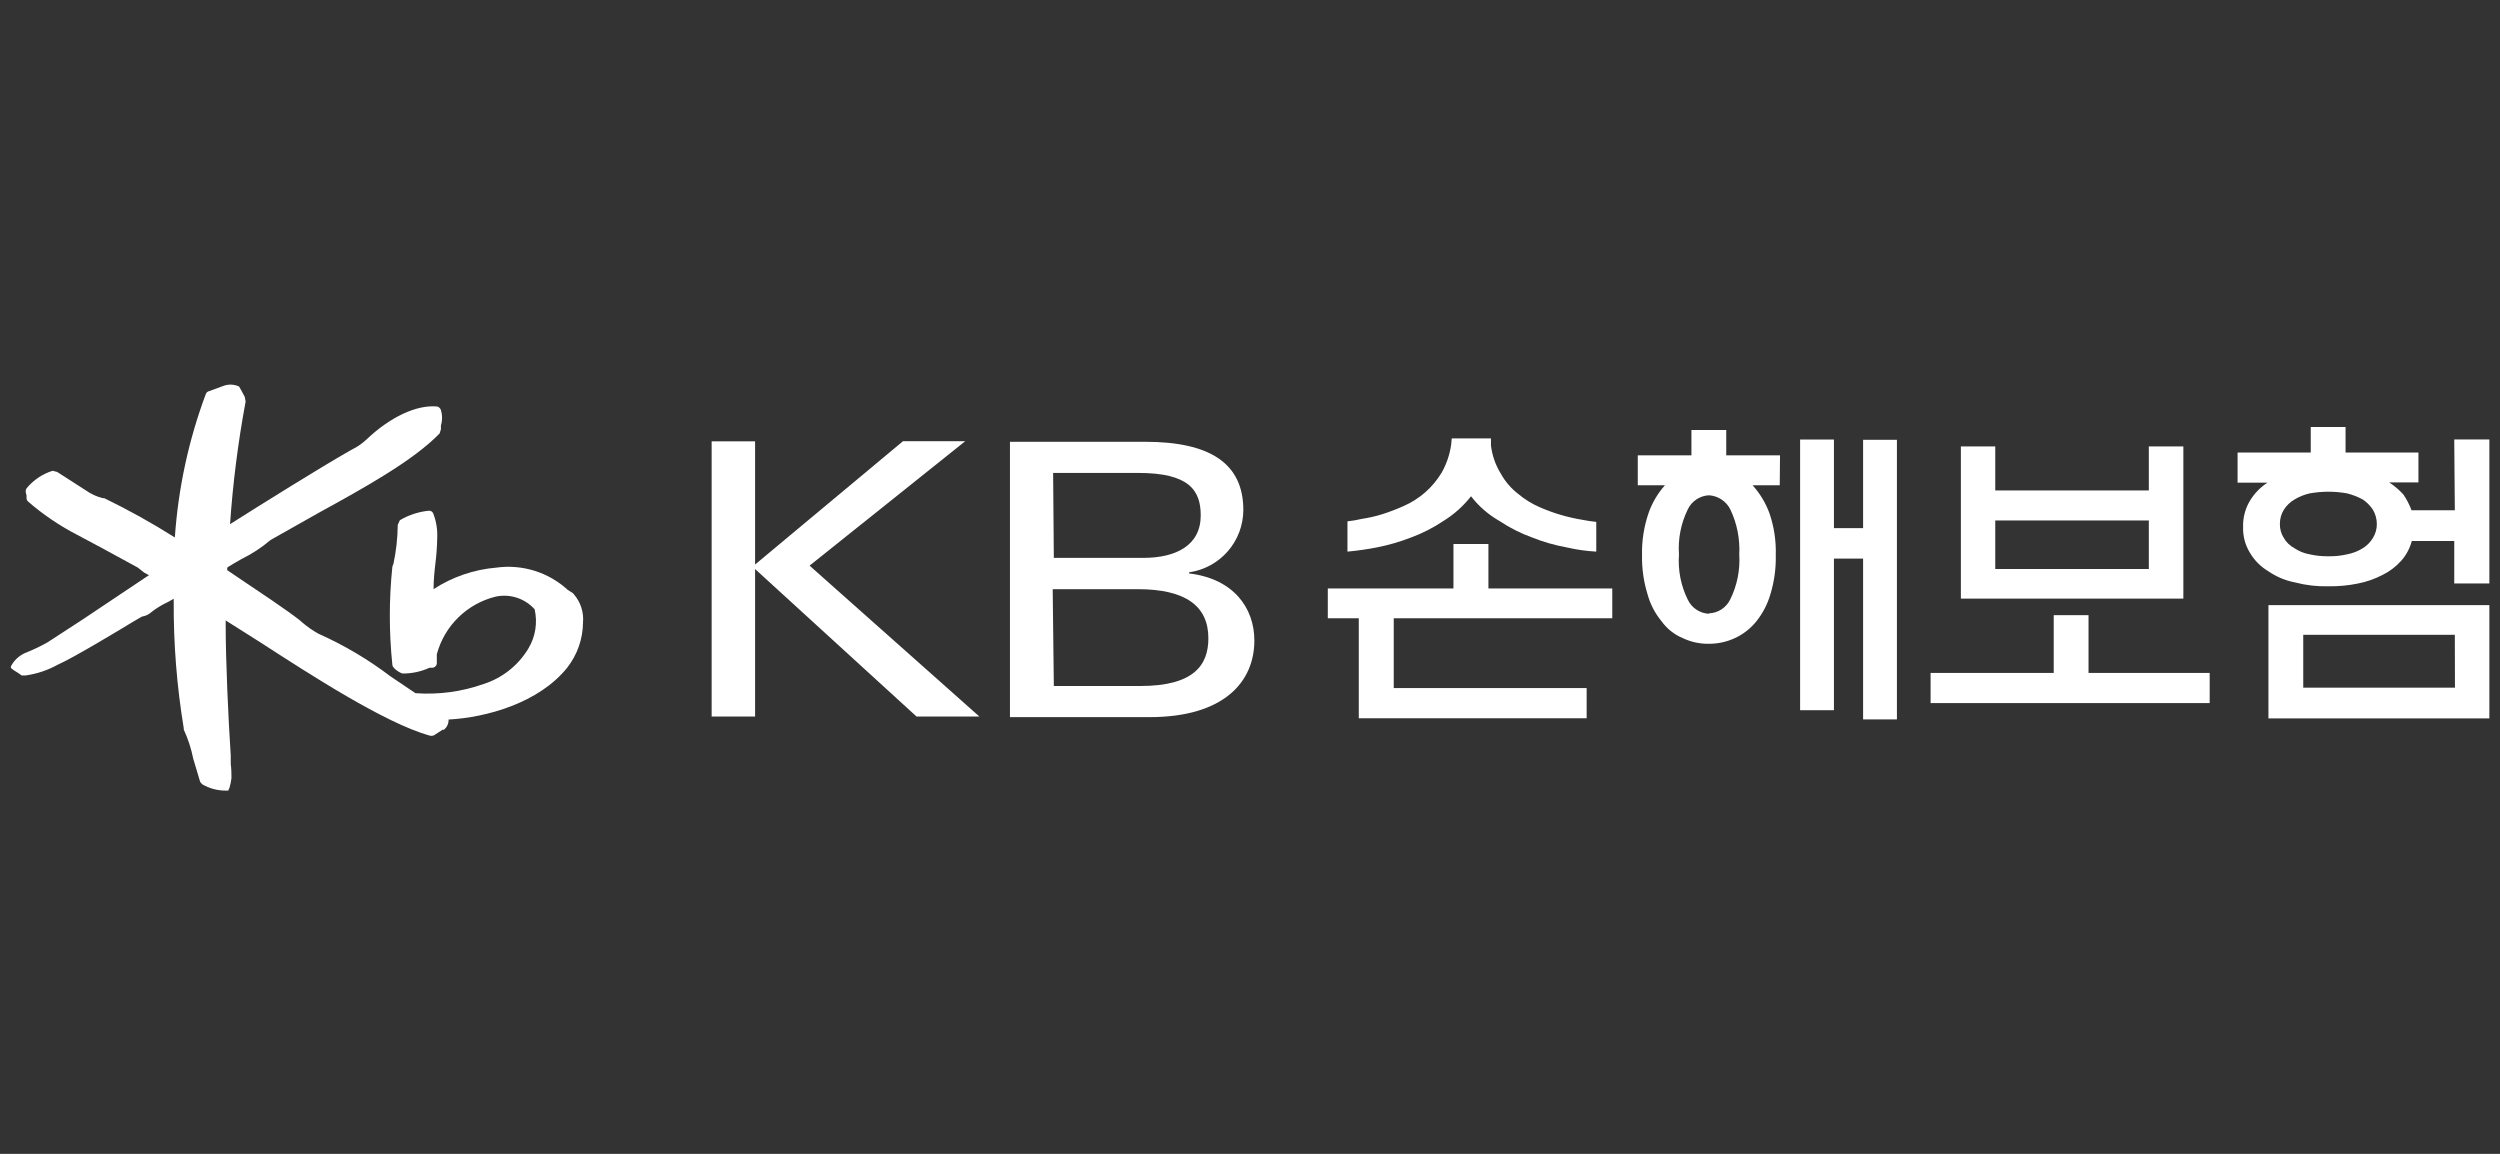 <svg width="117" height="54" viewBox="0 0 117 54" fill="none" xmlns="http://www.w3.org/2000/svg">
<rect x="0" y="0" width="117" height="54" fill="#333333" stroke="none"/>
<path d="M26.808 27.757L26.576 27.611C26.129 27.201 25.597 26.894 25.017 26.713C24.438 26.532 23.826 26.482 23.225 26.565C22.179 26.654 21.171 26.999 20.291 27.572C20.291 27.168 20.33 26.764 20.377 26.366C20.428 25.962 20.456 25.555 20.463 25.147C20.477 24.767 20.414 24.388 20.277 24.034C20.262 23.993 20.233 23.957 20.197 23.934C20.16 23.91 20.116 23.898 20.072 23.901C19.593 23.949 19.129 24.1 18.714 24.345L18.615 24.564C18.609 25.172 18.542 25.778 18.416 26.373L18.363 26.518C18.204 28.047 18.204 29.588 18.363 31.116C18.363 31.249 18.635 31.448 18.827 31.52C19.268 31.526 19.704 31.433 20.105 31.249H20.251C20.309 31.241 20.363 31.21 20.399 31.163C20.434 31.115 20.451 31.056 20.443 30.997V30.619C20.618 29.965 20.966 29.37 21.449 28.896C21.933 28.422 22.534 28.086 23.192 27.923C23.521 27.851 23.864 27.868 24.185 27.972C24.506 28.075 24.794 28.262 25.02 28.513C25.166 29.144 25.059 29.808 24.722 30.361C24.248 31.145 23.507 31.731 22.635 32.011C21.612 32.373 20.525 32.52 19.443 32.441L18.264 31.646C17.224 30.857 16.098 30.19 14.906 29.659C14.634 29.509 14.379 29.332 14.144 29.129L14.031 29.029C13.369 28.513 12.15 27.704 11.164 27.042L10.634 26.684V26.571C10.634 26.538 11.296 26.167 11.296 26.167C11.784 25.928 12.24 25.63 12.654 25.279L12.766 25.213L14.926 23.994C16.999 22.855 19.343 21.562 20.575 20.284L20.635 20.092V19.919C20.708 19.682 20.708 19.428 20.635 19.191C20.622 19.151 20.6 19.115 20.57 19.086C20.54 19.057 20.503 19.036 20.463 19.025C19.502 18.932 18.264 19.509 17.151 20.569C16.945 20.762 16.71 20.923 16.456 21.046L16.283 21.145C15.038 21.854 12.237 23.596 10.766 24.531C10.899 22.606 11.142 20.69 11.495 18.793L11.455 18.575L11.303 18.29L11.19 18.091C10.968 17.985 10.714 17.971 10.481 18.051L10.19 18.157L9.799 18.303C9.762 18.308 9.728 18.324 9.699 18.347C9.67 18.37 9.647 18.401 9.634 18.435C8.828 20.593 8.34 22.856 8.183 25.154C7.115 24.477 6.009 23.862 4.871 23.312H4.799C4.521 23.24 4.258 23.119 4.024 22.954L3.487 22.609L2.672 22.086L2.461 22.033C1.983 22.183 1.56 22.468 1.242 22.855C1.216 22.894 1.202 22.94 1.202 22.987C1.205 23.053 1.218 23.118 1.242 23.179V23.345L1.282 23.444C1.994 24.067 2.779 24.6 3.62 25.034L4.739 25.631L6.454 26.565L6.746 26.797L6.951 26.909H6.984L3.871 28.99L2.222 30.063C1.916 30.235 1.6 30.388 1.275 30.52C0.965 30.63 0.705 30.846 0.54 31.13L0.5 31.222L0.54 31.289L0.666 31.381L0.838 31.487L1.017 31.613H1.189C1.719 31.539 2.231 31.369 2.699 31.11C3.434 30.785 5.421 29.586 6.276 29.069L6.64 28.857C6.814 28.832 6.976 28.753 7.103 28.632C7.341 28.449 7.599 28.293 7.872 28.168L8.13 28.022V28.122C8.117 30.119 8.275 32.114 8.6 34.084V34.144C8.801 34.58 8.95 35.038 9.044 35.509L9.369 36.596L9.461 36.702C9.802 36.903 10.192 37.006 10.587 37H10.68L10.74 36.867C10.784 36.72 10.815 36.569 10.832 36.417C10.832 36.218 10.832 35.999 10.799 35.754V35.363C10.68 33.548 10.561 30.918 10.561 29.175V29.036L12.217 30.083C14.522 31.573 17.992 33.826 20.092 34.422C20.144 34.44 20.2 34.443 20.253 34.431C20.307 34.42 20.356 34.394 20.396 34.356L20.715 34.151H20.774C20.846 34.094 20.903 34.022 20.941 33.939C20.979 33.856 20.997 33.765 20.993 33.674C22.761 33.581 25.225 32.899 26.55 31.242C27.019 30.64 27.278 29.899 27.285 29.135C27.306 28.897 27.279 28.657 27.205 28.429C27.131 28.201 27.012 27.991 26.854 27.81" fill="white"/>
<path d="M62.141 28.936V27.539H68.022V25.458H69.658V27.539H75.454V28.936H65.227V32.203H74.255V33.614H63.591V28.936H62.141ZM67.943 20.516H69.777V20.847C69.833 21.317 69.991 21.77 70.241 22.172C70.444 22.537 70.718 22.858 71.049 23.113C71.352 23.369 71.692 23.578 72.056 23.736C72.691 24.015 73.358 24.213 74.043 24.325C74.262 24.369 74.483 24.402 74.705 24.425V25.816C74.237 25.79 73.771 25.723 73.314 25.617C72.768 25.518 72.234 25.365 71.718 25.16C71.172 24.963 70.651 24.7 70.168 24.378C69.655 24.085 69.205 23.693 68.844 23.225C68.486 23.682 68.051 24.072 67.558 24.378C67.079 24.699 66.563 24.961 66.022 25.16C65.511 25.358 64.983 25.511 64.445 25.617C63.988 25.707 63.526 25.773 63.061 25.816V24.398C63.284 24.376 63.506 24.338 63.724 24.285C64.042 24.238 64.356 24.168 64.664 24.073C65.018 23.962 65.366 23.829 65.704 23.676C66.437 23.353 67.052 22.812 67.466 22.126C67.692 21.728 67.842 21.292 67.91 20.84L67.943 20.516Z" fill="white"/>
<path d="M83.292 22.709H82.02C82.368 23.095 82.638 23.545 82.815 24.034C83.027 24.658 83.126 25.316 83.106 25.975C83.121 26.59 83.038 27.202 82.861 27.791C82.728 28.259 82.503 28.696 82.199 29.076C81.929 29.413 81.584 29.683 81.192 29.864C80.81 30.04 80.394 30.131 79.973 30.129C79.552 30.136 79.135 30.045 78.755 29.864C78.357 29.699 78.013 29.426 77.761 29.076C77.451 28.7 77.225 28.262 77.099 27.791C76.919 27.203 76.835 26.59 76.847 25.975C76.833 25.316 76.934 24.659 77.145 24.034C77.313 23.545 77.576 23.095 77.92 22.709H76.648V21.311H79.159V20.125H80.788V21.311H83.305L83.292 22.709ZM79.98 28.705C80.191 28.697 80.397 28.631 80.573 28.514C80.749 28.397 80.89 28.234 80.98 28.042C81.299 27.393 81.443 26.671 81.397 25.949C81.436 25.223 81.292 24.498 80.98 23.842C80.886 23.653 80.744 23.493 80.569 23.377C80.393 23.26 80.19 23.192 79.98 23.179C79.77 23.189 79.566 23.256 79.391 23.373C79.216 23.489 79.076 23.652 78.987 23.842C78.667 24.496 78.525 25.223 78.576 25.949C78.522 26.677 78.663 27.407 78.987 28.062C79.076 28.253 79.216 28.415 79.391 28.531C79.566 28.648 79.77 28.715 79.98 28.725V28.705ZM87.193 20.582H88.776V33.667H87.193V26.141H85.828V33.237H84.245V20.569H85.828V24.716H87.193V20.582Z" fill="white"/>
<path d="M90.352 31.493H96.114V28.79H97.743V31.493H103.413V32.904H90.352V31.493ZM102.181 20.893V28.015H91.769V20.893H93.378V22.953H100.565V20.893H102.181ZM100.565 24.358H93.378V26.63H100.565V24.358Z" fill="white"/>
<path d="M114.859 20.567H116.502V27.305H114.859V25.318H112.872C112.782 25.662 112.612 25.98 112.375 26.245C112.129 26.52 111.832 26.745 111.501 26.908C111.134 27.098 110.741 27.235 110.335 27.312C109.884 27.404 109.425 27.446 108.964 27.438C108.442 27.451 107.92 27.391 107.414 27.259C106.96 27.173 106.529 26.992 106.149 26.729C105.792 26.516 105.496 26.215 105.288 25.855C105.07 25.494 104.962 25.077 104.977 24.655C104.966 24.232 105.074 23.814 105.288 23.45C105.495 23.103 105.778 22.808 106.116 22.588H104.719V21.177H108.143V19.984H109.772V21.177H113.183V22.575H111.812C112.056 22.734 112.278 22.924 112.475 23.138C112.633 23.369 112.762 23.618 112.859 23.88H114.886L114.859 20.567ZM116.502 33.62H106.163V28.319H116.502V33.62ZM108.978 26.033C109.272 26.039 109.565 26.008 109.852 25.941C110.11 25.892 110.358 25.796 110.58 25.656C110.773 25.537 110.934 25.373 111.051 25.179C111.175 24.98 111.24 24.75 111.236 24.516C111.234 24.283 111.17 24.054 111.051 23.854C110.927 23.665 110.767 23.503 110.58 23.377C110.35 23.253 110.105 23.157 109.852 23.092C109.563 23.039 109.271 23.012 108.978 23.012C108.678 23.012 108.379 23.039 108.083 23.092C107.836 23.15 107.599 23.246 107.381 23.377C107.181 23.494 107.01 23.658 106.885 23.854C106.762 24.053 106.698 24.282 106.699 24.516C106.693 24.751 106.757 24.982 106.885 25.179C107.001 25.382 107.174 25.547 107.381 25.656C107.593 25.799 107.832 25.896 108.083 25.941C108.377 26.008 108.677 26.039 108.978 26.033ZM114.886 29.71H107.792V32.182H114.892L114.886 29.71Z" fill="white"/>
<path d="M33.305 20.655H35.338V26.419L42.26 20.648H45.174L37.888 26.472L45.836 33.535H42.895L35.338 26.631V33.535H33.305V20.655Z" fill="white"/>
<path d="M47.266 20.676H53.597C56.611 20.676 58.188 21.676 58.188 23.869C58.185 24.579 57.928 25.264 57.462 25.799C56.996 26.334 56.353 26.684 55.651 26.784V26.837C57.724 27.083 58.704 28.447 58.704 29.978C58.704 31.899 57.293 33.562 53.796 33.562H47.266V20.676ZM49.319 26.109H53.498C55.048 26.109 56.194 25.519 56.194 24.121C56.194 22.928 55.631 22.133 53.26 22.133H49.286L49.319 26.109ZM49.319 32.105H53.366C55.883 32.105 56.552 31.117 56.552 29.872C56.552 28.388 55.525 27.573 53.24 27.573H49.266L49.319 32.105Z" fill="white"/>
</svg>
